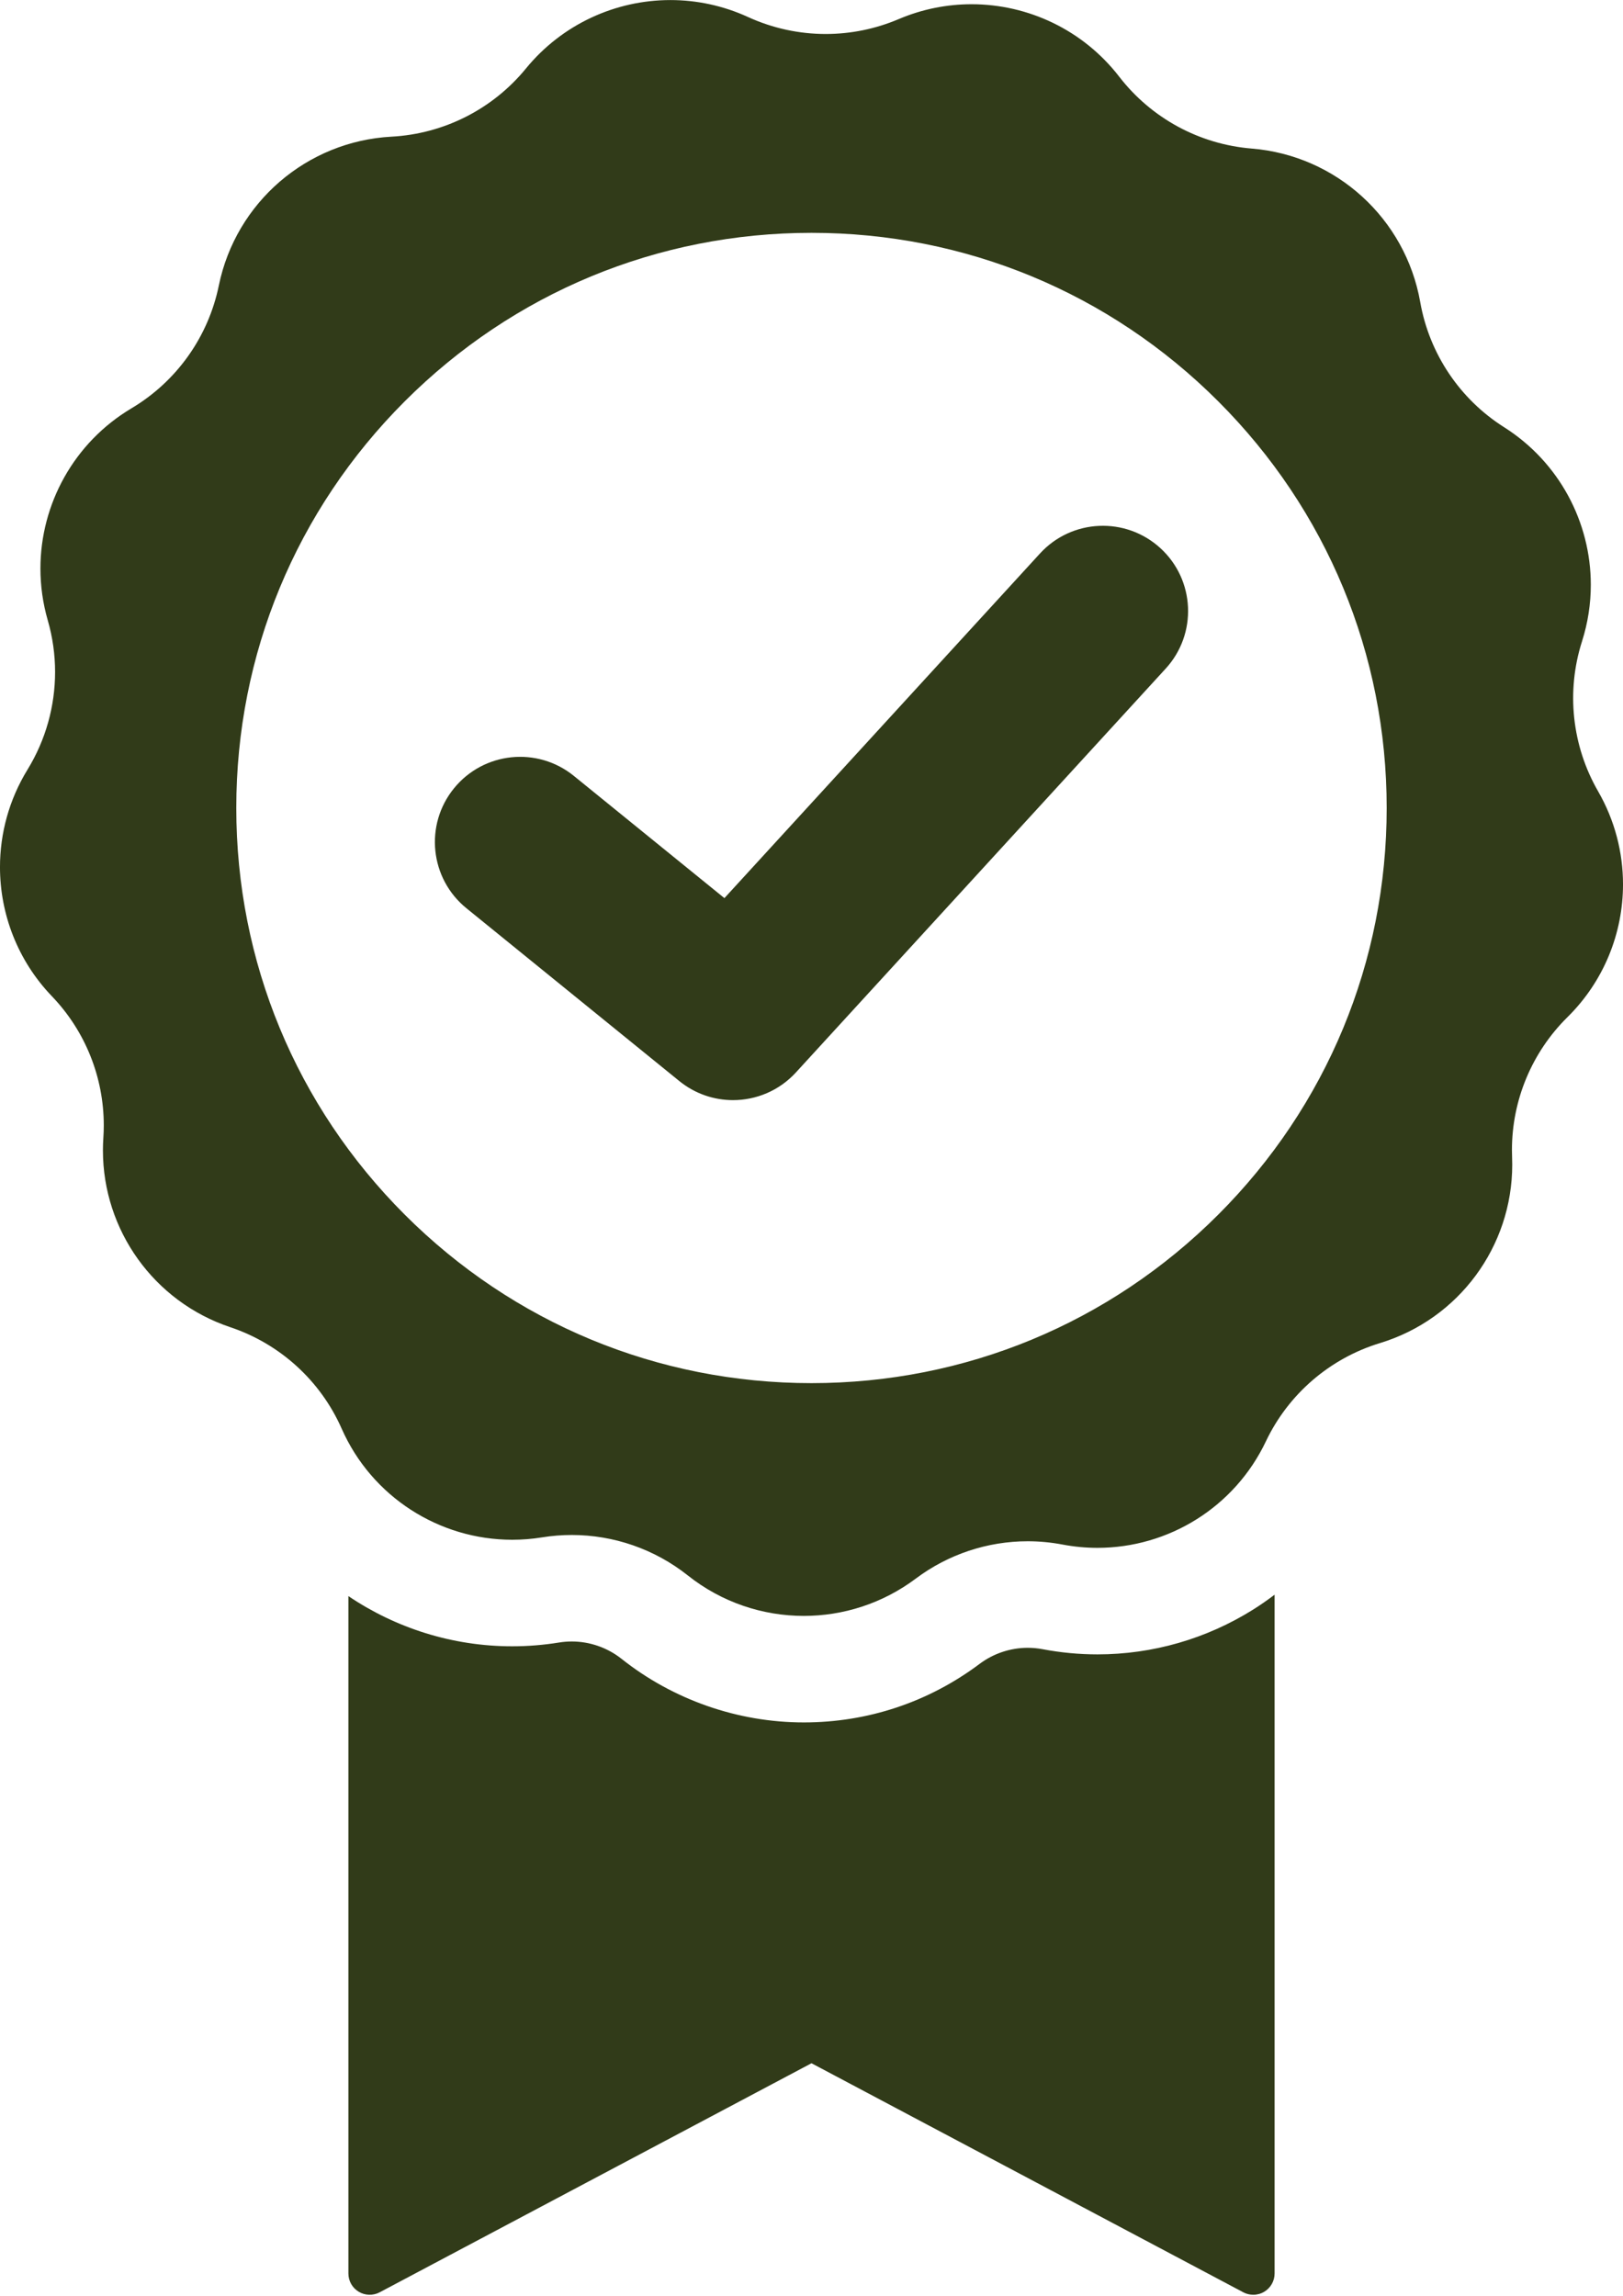 <?xml version="1.0" encoding="UTF-8" standalone="no"?><svg xmlns="http://www.w3.org/2000/svg" xmlns:xlink="http://www.w3.org/1999/xlink" fill="#000000" height="896.9" preserveAspectRatio="xMidYMid meet" version="1" viewBox="183.0 58.3 634.0 896.9" width="634" zoomAndPan="magnify"><g fill="#313b19" id="change1_1"><path d="M 500 598.652 C 439.977 598.652 383.559 575.277 341.113 532.836 C 298.672 490.395 275.301 433.977 275.301 373.949 C 275.301 313.938 298.672 257.52 341.113 215.078 C 383.559 172.637 439.977 149.262 500 149.262 C 560.012 149.262 616.441 172.637 658.875 215.078 C 701.316 257.52 724.688 313.938 724.688 373.949 C 724.688 433.977 701.316 490.395 658.875 532.836 C 616.441 575.277 560.012 598.652 500 598.652 Z M 817.004 403.781 C 817.004 391.336 813.809 378.789 807.266 367.43 C 797.035 349.668 794.75 328.426 800.977 308.902 C 803.305 301.594 804.426 294.137 804.426 286.762 C 804.426 262.301 792.066 238.84 770.559 225.203 C 761.906 219.727 754.594 212.547 749.016 204.219 C 743.434 195.887 739.562 186.402 737.789 176.309 C 734.906 159.988 726.707 145.668 715.105 135.098 C 703.488 124.516 688.469 117.68 671.953 116.34 C 661.734 115.508 651.941 112.547 643.121 107.766 C 634.312 102.973 626.48 96.383 620.215 88.273 C 606.094 69.98 584.594 59.953 562.531 59.953 C 552.957 59.953 543.285 61.84 534.055 65.766 C 524.949 69.637 515.254 71.578 505.559 71.578 C 495.195 71.578 484.824 69.359 475.195 64.945 C 465.445 60.477 455.105 58.324 444.879 58.324 C 423.523 58.324 402.637 67.719 388.449 85.066 C 381.961 93 373.949 99.379 365.012 103.914 C 356.066 108.453 346.184 111.137 335.957 111.691 C 319.406 112.578 304.211 119 292.305 129.25 C 280.414 139.5 271.816 153.59 268.488 169.816 C 266.426 179.855 262.312 189.23 256.496 197.406 C 250.684 205.582 243.195 212.547 234.391 217.797 C 211.902 231.184 198.793 255.223 198.793 280.414 C 198.793 287.125 199.723 293.914 201.652 300.617 C 203.574 307.25 204.516 314.059 204.516 320.828 C 204.516 334.16 200.855 347.371 193.758 358.953 C 186.523 370.734 182.996 383.926 182.996 397.047 C 182.996 415.371 189.895 433.555 203.262 447.496 C 216.32 461.098 223.539 479.191 223.539 497.926 C 223.539 499.547 223.484 501.188 223.375 502.816 C 223.262 504.461 223.207 506.102 223.207 507.734 C 223.207 538.848 243.086 566.805 272.949 576.797 C 282.664 580.047 291.473 585.273 298.883 592.016 C 306.305 598.773 312.328 607.059 316.465 616.434 C 328.258 643.121 354.613 659.84 383.09 659.84 C 386.941 659.84 390.836 659.539 394.738 658.906 C 398.609 658.285 402.492 657.977 406.363 657.977 C 422.703 657.977 438.711 663.477 451.691 673.785 C 464.934 684.312 480.965 689.59 497.004 689.59 C 512.379 689.59 527.766 684.742 540.734 675.016 C 553.445 665.477 568.809 660.43 584.461 660.43 C 589 660.43 593.547 660.859 598.074 661.715 C 602.633 662.578 607.203 663 611.719 663 C 639.418 663 665.254 647.16 677.488 621.426 C 681.891 612.16 688.137 604.055 695.734 597.508 C 703.336 590.965 712.273 585.98 722.082 583 C 752.852 573.637 773.73 545.262 773.73 513.324 C 773.73 512.359 773.707 511.383 773.676 510.418 C 773.641 509.465 773.617 508.52 773.617 507.566 C 773.617 488.109 781.395 469.406 795.305 455.672 C 809.562 441.605 817.004 422.805 817.004 403.781"/><path d="M 611.715 704.621 C 604.555 704.621 597.348 703.941 590.297 702.598 C 588.375 702.234 586.41 702.051 584.457 702.051 C 577.738 702.051 571.082 704.27 565.707 708.301 C 545.734 723.285 521.977 731.203 497.008 731.203 C 471.258 731.203 445.969 722.383 425.801 706.367 C 420.297 701.996 413.395 699.586 406.367 699.586 C 404.703 699.586 403.023 699.723 401.379 699.988 C 395.336 700.965 389.176 701.461 383.074 701.461 C 359.793 701.461 337.633 694.367 319.094 681.855 L 319.094 946.488 C 319.094 949.406 320.621 952.113 323.125 953.617 C 325.629 955.125 328.738 955.207 331.316 953.84 L 499.996 864.352 L 668.676 953.84 C 669.898 954.488 671.238 954.809 672.578 954.809 C 674.066 954.809 675.551 954.41 676.867 953.617 C 679.371 952.113 680.902 949.406 680.902 946.488 L 680.902 681.305 C 678.195 683.359 675.398 685.309 672.504 687.125 C 654.242 698.57 633.223 704.621 611.715 704.621"/><path d="M 469.34 488.09 C 461.949 488.09 454.523 485.641 448.367 480.641 L 365.195 413.117 C 350.922 401.527 348.742 380.559 360.332 366.285 C 371.922 352.012 392.891 349.832 407.164 361.422 L 465.98 409.172 L 589.258 274.527 C 601.676 260.965 622.734 260.035 636.297 272.453 C 649.859 284.871 650.785 305.93 638.371 319.492 L 493.91 477.277 C 487.363 484.426 478.379 488.09 469.34 488.09"/></g></svg>